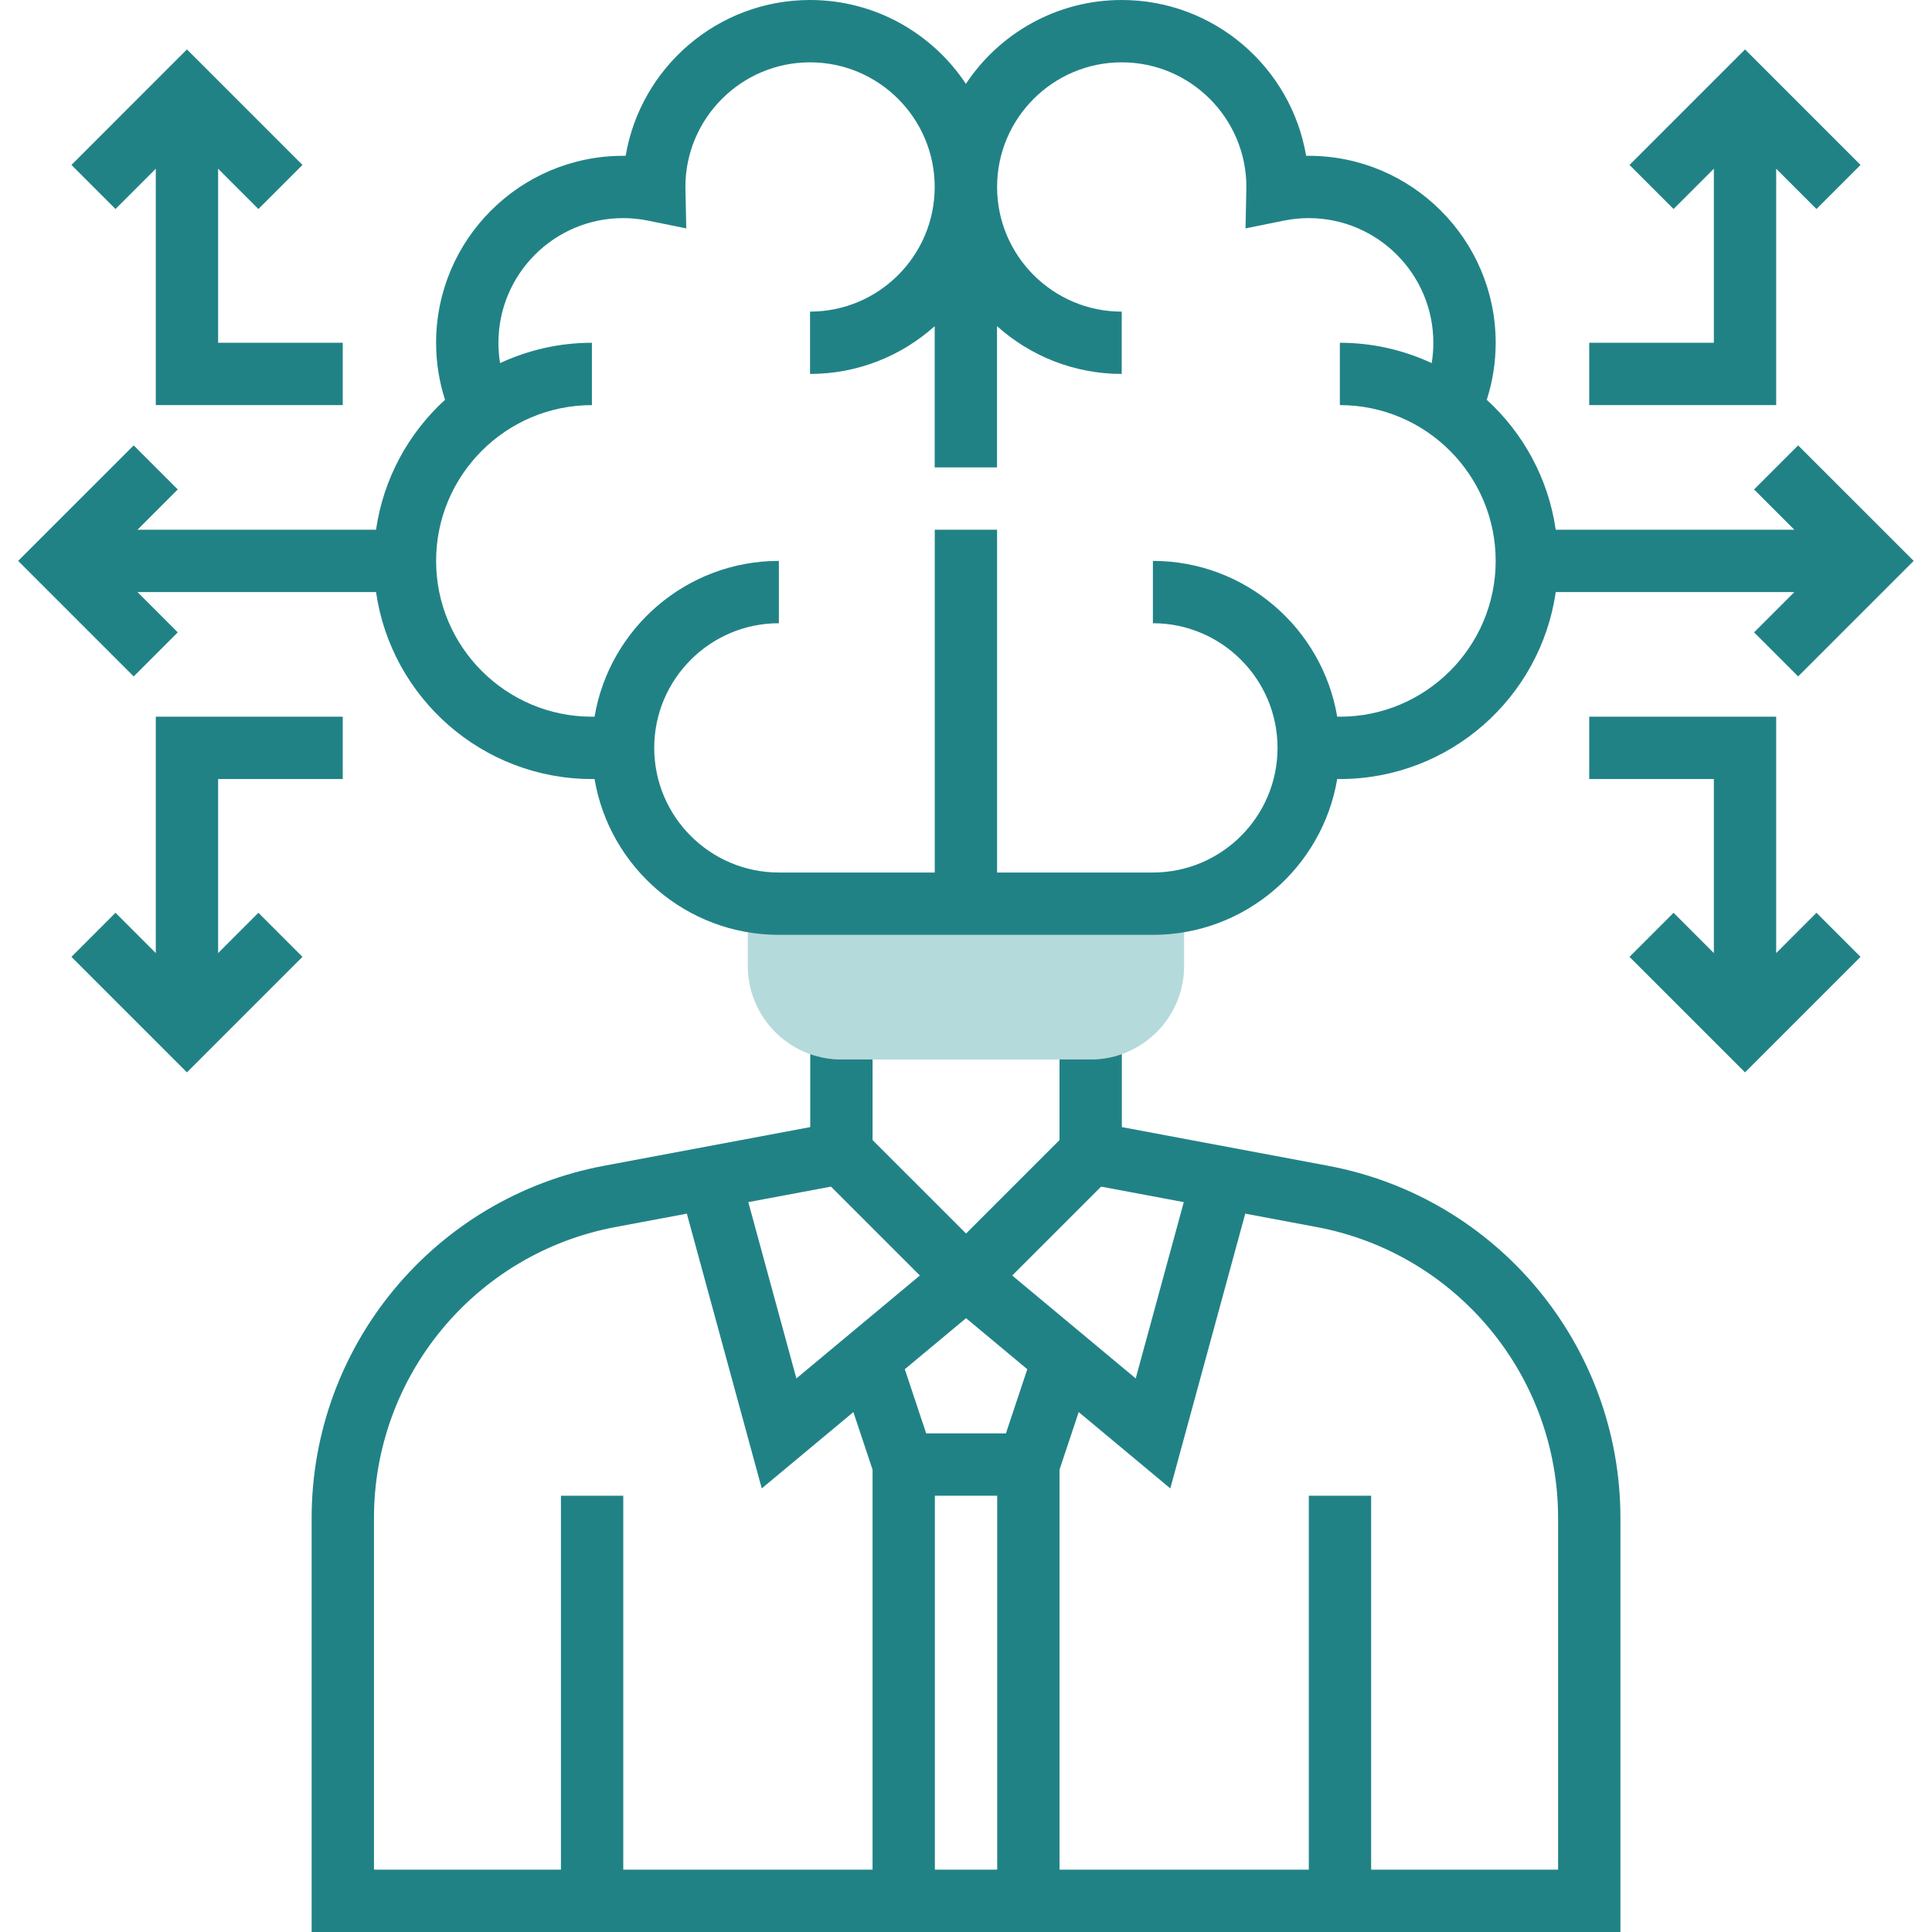 <svg width="88" height="88" viewBox="0 0 88 88" fill="none" xmlns="http://www.w3.org/2000/svg">
<g clip-path="url(#clip0_3813_11262)">
<path d="M52.514 41.162H35.478C34.993 41.162 34.52 41.113 34.062 41.02V44.001C34.062 46.348 35.973 48.259 38.321 48.259H49.675C52.023 48.259 53.934 46.348 53.934 44.001V41.02C53.475 41.113 53 41.162 52.514 41.162Z" fill="#B5DADB"/>
<path d="M60.494 53.1L51.099 51.338V48.014C50.654 48.171 50.177 48.258 49.679 48.258H48.26V51.928L44.002 56.186L39.744 51.928V48.258H38.324C37.827 48.258 37.349 48.171 36.905 48.014V51.338L27.51 53.1C19.795 54.546 14.195 61.294 14.195 69.143V88H73.808V69.143C73.808 61.293 68.209 54.546 60.494 53.1ZM50.154 54.049L53.92 54.755L51.73 62.786L46.105 58.098L50.154 54.049ZM42.582 68.129H45.421V85.161H42.582V68.129ZM45.818 65.29H42.186L41.212 62.366L44.002 60.041L46.792 62.366L45.818 65.29ZM37.85 54.049L41.899 58.098L36.274 62.786L34.084 54.755L37.85 54.049ZM17.034 69.143C17.034 62.658 21.66 57.085 28.033 55.89L31.285 55.28L34.697 67.795L38.87 64.318L39.744 66.94V85.161H28.389V68.129H25.55V85.161H17.034V69.143ZM70.969 85.161H62.453V68.129H59.615V85.161H48.26V66.94L49.134 64.318L53.306 67.795L56.719 55.28L59.971 55.89C66.344 57.085 70.969 62.658 70.969 69.143V85.161Z" fill="#218286"/>
<path d="M8.097 28.803L6.262 26.968H17.128C17.819 31.776 21.964 35.484 26.961 35.484H27.081C27.759 39.506 31.265 42.581 35.477 42.581H52.513C56.725 42.581 60.23 39.506 60.908 35.484H61.029C66.025 35.484 70.171 31.776 70.861 26.968H81.731L79.896 28.803L81.903 30.81L87.165 25.548L81.903 20.287L79.896 22.294L81.731 24.129H70.861C70.526 21.799 69.381 19.727 67.72 18.21C67.988 17.376 68.126 16.507 68.126 15.613C68.126 10.917 64.305 7.097 59.61 7.097C59.57 7.097 59.531 7.097 59.492 7.097C58.814 3.075 55.306 0 51.093 0C48.133 0 45.521 1.519 43.995 3.819C42.468 1.519 39.857 0 36.896 0C32.684 0 29.176 3.075 28.498 7.097C28.459 7.097 28.419 7.097 28.38 7.097C23.684 7.097 19.864 10.917 19.864 15.613C19.864 16.507 20.002 17.376 20.27 18.21C18.608 19.727 17.463 21.799 17.128 24.129H6.262L8.097 22.294L6.09 20.287L0.828 25.548L6.09 30.81L8.097 28.803ZM26.961 18.452V15.613C25.467 15.613 24.05 15.947 22.778 16.54C22.728 16.236 22.703 15.927 22.703 15.613C22.703 12.482 25.25 9.935 28.38 9.935C28.764 9.935 29.147 9.974 29.52 10.05L31.258 10.403L31.222 8.631L31.219 8.516C31.219 5.386 33.766 2.839 36.896 2.839C40.027 2.839 42.574 5.386 42.574 8.516C42.574 11.647 40.027 14.194 36.896 14.194V17.032C39.076 17.032 41.066 16.208 42.574 14.857V21.29H45.412V14.854C46.921 16.207 48.912 17.032 51.093 17.032V14.194C47.963 14.194 45.416 11.647 45.416 8.516C45.416 5.386 47.963 2.839 51.093 2.839C54.224 2.839 56.771 5.386 56.771 8.516L56.732 10.403L58.469 10.05C58.842 9.974 59.226 9.935 59.609 9.935C62.74 9.935 65.287 12.482 65.287 15.613C65.287 15.927 65.261 16.236 65.212 16.54C63.94 15.947 62.523 15.613 61.029 15.613V18.452C64.942 18.452 68.126 21.635 68.126 25.548C68.126 29.462 64.942 32.645 61.029 32.645H60.908C60.23 28.623 56.725 25.548 52.513 25.548V28.387C55.643 28.387 58.19 30.934 58.19 34.065C58.19 37.195 55.643 39.742 52.513 39.742H45.416V24.129H42.577V39.742H35.477C32.346 39.742 29.799 37.195 29.799 34.065C29.799 30.934 32.346 28.387 35.477 28.387V25.548C31.265 25.548 27.759 28.623 27.081 32.645H26.961C23.047 32.645 19.864 29.462 19.864 25.548C19.864 21.635 23.048 18.452 26.961 18.452Z" fill="#218286"/>
<path d="M7.096 7.685V18.452H15.612V15.613H9.935V7.685L11.77 9.52L13.777 7.513L8.515 2.251L3.254 7.513L5.261 9.52L7.096 7.685Z" fill="#218286"/>
<path d="M9.935 43.412V35.483H15.612V32.645H7.096V43.412L5.261 41.576L3.254 43.584L8.515 48.845L13.777 43.584L11.77 41.576L9.935 43.412Z" fill="#218286"/>
<path d="M80.903 7.685L82.738 9.52L84.745 7.513L79.484 2.251L74.222 7.513L76.229 9.52L78.064 7.685V15.613H72.387V18.452H80.903V7.685Z" fill="#218286"/>
<path d="M80.903 43.412V32.645H72.387V35.483H78.064V43.412L76.229 41.576L74.222 43.584L79.484 48.845L84.745 43.584L82.738 41.576L80.903 43.412Z" fill="#218286"/>
</g>
<defs>
<clipPath id="clip0_3813_11262">
<rect width="88" height="88" fill="white"/>
</clipPath>
</defs>
</svg>
